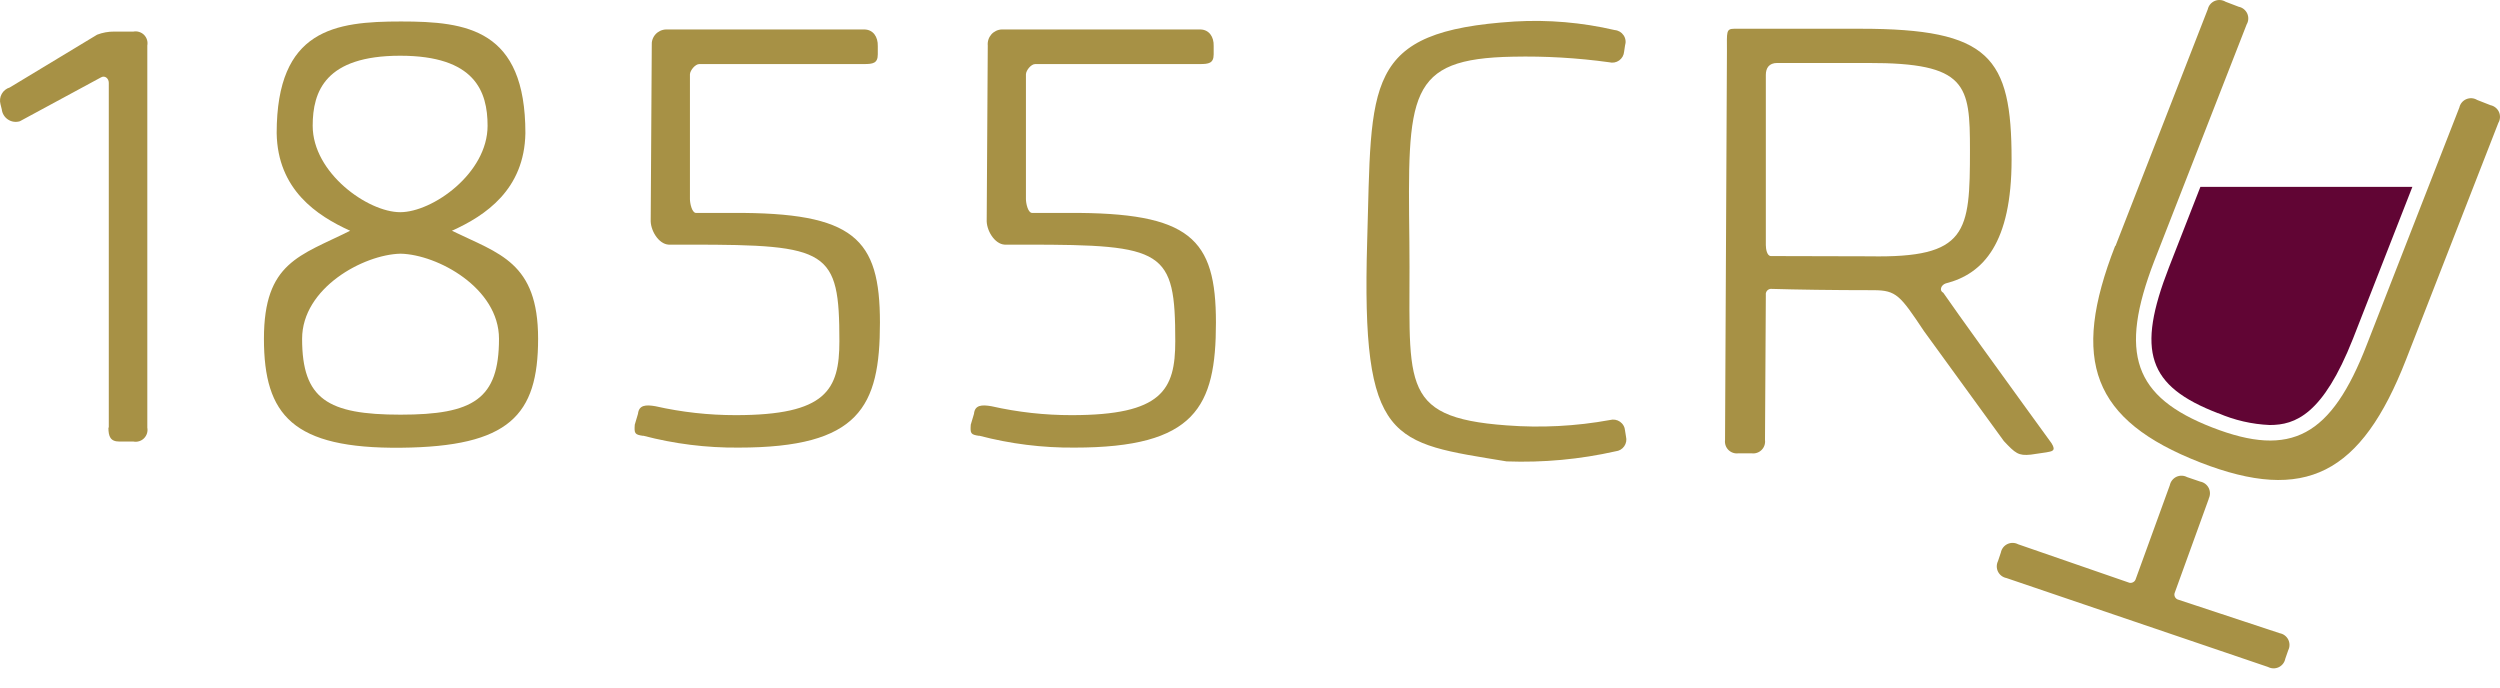 <svg width="120" height="33" viewBox="0 0 120 33" fill="none" xmlns="http://www.w3.org/2000/svg">
<path d="M5.222 20.526V5.118C5.222 4.672 5.222 4.381 5.222 3.976C5.222 3.765 5.033 3.6 4.839 3.719L0.953 5.82C0.858 5.849 0.758 5.857 0.66 5.843C0.561 5.829 0.467 5.793 0.385 5.738C0.302 5.684 0.232 5.612 0.18 5.527C0.128 5.443 0.096 5.347 0.085 5.249L0.023 4.998C-0.022 4.833 -0 4.657 0.083 4.508C0.166 4.359 0.304 4.248 0.468 4.199L4.662 1.665C4.923 1.565 5.199 1.514 5.478 1.516H6.403C6.494 1.499 6.589 1.504 6.678 1.532C6.767 1.559 6.848 1.608 6.914 1.673C6.979 1.739 7.028 1.82 7.056 1.909C7.083 1.998 7.088 2.093 7.071 2.184V20.526C7.088 20.618 7.083 20.712 7.056 20.801C7.028 20.89 6.979 20.971 6.914 21.037C6.848 21.103 6.767 21.152 6.678 21.179C6.589 21.206 6.494 21.212 6.403 21.194H5.729C5.301 21.194 5.204 20.954 5.204 20.526" fill="#A79145"/>
<path d="M21.692 11.076C23.301 10.351 25.173 9.101 25.219 6.39C25.219 1.397 22.411 1.031 19.249 1.031C16.088 1.031 13.28 1.397 13.28 6.39C13.325 9.101 15.203 10.351 16.807 11.076C14.404 12.28 12.669 12.582 12.669 16.258C12.669 19.933 14.056 21.542 19.249 21.491C24.443 21.44 25.829 19.939 25.829 16.258C25.829 12.577 23.952 12.177 21.692 11.076ZM15.009 6.037C15.009 4.381 15.62 2.675 19.209 2.675C22.799 2.675 23.404 4.387 23.404 6.037C23.404 8.319 20.762 10.185 19.209 10.185C17.657 10.185 15.009 8.302 15.009 6.037ZM19.227 19.904C15.722 19.904 14.501 19.157 14.501 16.263C14.501 13.826 17.44 12.217 19.227 12.177C21.007 12.217 23.952 13.826 23.952 16.263C23.952 19.157 22.725 19.904 19.227 19.904Z" fill="#A79145"/>
<path d="M30.869 20.92C30.458 20.863 30.441 20.8 30.469 20.384L30.623 19.864C30.669 19.436 31 19.419 31.462 19.499C32.726 19.785 34.018 19.928 35.314 19.927C39.663 19.927 40.291 18.712 40.291 16.378C40.291 12.006 39.772 11.743 33.146 11.743H32.096C31.605 11.715 31.205 11.041 31.234 10.534L31.285 2.184C31.277 2.088 31.288 1.991 31.318 1.899C31.348 1.808 31.397 1.723 31.461 1.651C31.525 1.579 31.604 1.521 31.691 1.48C31.779 1.439 31.874 1.417 31.97 1.414H41.478C41.912 1.414 42.146 1.768 42.134 2.213V2.607C42.134 3.04 41.9 3.075 41.467 3.075H33.568C33.374 3.075 33.134 3.366 33.117 3.56V9.558C33.117 9.752 33.209 10.203 33.397 10.22H35.166C41.004 10.191 42.237 11.441 42.237 15.487C42.237 19.533 41.255 21.485 35.446 21.485C33.905 21.498 32.37 21.306 30.88 20.915" fill="#A79145"/>
<path d="M46.997 20.92C46.586 20.863 46.569 20.8 46.597 20.384L46.751 19.864C46.791 19.436 47.128 19.419 47.59 19.499C48.854 19.785 50.146 19.929 51.442 19.927C55.785 19.927 56.413 18.712 56.413 16.378C56.413 12.006 55.894 11.743 49.274 11.743H48.224C47.733 11.715 47.333 11.041 47.362 10.534L47.413 2.184C47.404 2.088 47.414 1.992 47.444 1.9C47.473 1.808 47.522 1.724 47.585 1.651C47.649 1.579 47.727 1.521 47.814 1.48C47.901 1.439 47.996 1.416 48.092 1.414H57.606C58.034 1.414 58.273 1.768 58.256 2.213V2.607C58.256 3.04 58.017 3.075 57.589 3.075H49.69C49.496 3.075 49.257 3.366 49.245 3.56V9.558C49.245 9.752 49.336 10.203 49.531 10.22H51.294C57.138 10.191 58.365 11.441 58.365 15.487C58.365 19.533 57.383 21.485 51.574 21.485C50.033 21.498 48.498 21.306 47.008 20.915" fill="#A79145"/>
<path d="M72.318 22.147C66.811 21.234 65.339 21.343 65.624 11.595C65.852 3.948 65.401 1.5 72.701 1.032C74.314 0.938 75.932 1.077 77.506 1.443C77.591 1.45 77.674 1.476 77.748 1.519C77.822 1.563 77.885 1.623 77.933 1.694C77.981 1.765 78.012 1.846 78.024 1.931C78.036 2.016 78.028 2.103 78.002 2.184L77.957 2.481C77.95 2.564 77.926 2.645 77.885 2.718C77.843 2.791 77.787 2.853 77.719 2.902C77.651 2.95 77.573 2.983 77.491 2.998C77.409 3.013 77.324 3.01 77.243 2.989C75.714 2.778 74.17 2.688 72.626 2.721C67.519 2.812 67.57 4.507 67.65 11.595C67.73 18.312 66.971 20.03 72.318 20.418C73.976 20.545 75.642 20.459 77.278 20.161C77.359 20.138 77.445 20.134 77.528 20.148C77.612 20.162 77.691 20.194 77.761 20.243C77.83 20.292 77.888 20.355 77.93 20.429C77.972 20.503 77.996 20.585 78.002 20.669L78.048 20.955C78.068 21.034 78.071 21.117 78.056 21.198C78.041 21.279 78.009 21.355 77.962 21.422C77.915 21.489 77.854 21.546 77.783 21.587C77.712 21.628 77.633 21.654 77.552 21.662C75.835 22.049 74.076 22.212 72.318 22.147Z" fill="#A79145"/>
<path d="M82.802 21.12L82.893 2.447C82.893 1.545 82.842 1.38 83.242 1.38H89.302C95.5 1.38 96.556 2.721 96.556 7.657C96.556 11.652 95.209 13.147 93.394 13.604C93.177 13.678 93.063 13.941 93.28 14.055C93.976 15.065 96.133 18.05 97.132 19.425L98.473 21.274C98.719 21.662 98.473 21.662 98.222 21.713L97.48 21.822C96.881 21.885 96.739 21.759 96.185 21.171L92.35 15.892C91.208 14.18 91.026 13.935 89.942 13.929C87.91 13.929 86.203 13.901 85.045 13.867C85.006 13.862 84.966 13.866 84.929 13.879C84.892 13.892 84.858 13.914 84.83 13.942C84.803 13.97 84.782 14.004 84.77 14.041C84.757 14.079 84.754 14.118 84.76 14.158L84.72 21.12C84.731 21.207 84.722 21.296 84.694 21.379C84.665 21.462 84.618 21.538 84.555 21.599C84.493 21.661 84.417 21.708 84.334 21.735C84.25 21.763 84.162 21.771 84.075 21.759H83.447C83.36 21.771 83.271 21.763 83.188 21.735C83.105 21.708 83.029 21.661 82.966 21.599C82.904 21.538 82.856 21.462 82.828 21.379C82.8 21.296 82.791 21.207 82.802 21.12ZM89.742 12.303C94.444 12.388 94.558 11.161 94.558 7.195C94.558 4.073 94.427 3.012 89.662 3.023C87.921 3.023 86.335 3.023 85.302 3.023C84.914 3.023 84.76 3.269 84.76 3.594V11.766C84.76 11.955 84.817 12.291 85.005 12.291L89.742 12.303Z" fill="#A79145"/>
<path d="M106.469 19.83C107.253 20.17 108.092 20.364 108.946 20.401C110.173 20.401 111.502 19.904 112.941 16.264L115.794 8.97H105.619L104.112 12.828C102.537 16.874 103.085 18.535 106.469 19.836" fill="#610534"/>
<path d="M101.544 11.806L105.972 0.449C105.992 0.36 106.032 0.277 106.09 0.207C106.148 0.137 106.222 0.082 106.306 0.046C106.39 0.01 106.481 -0.005 106.572 0.002C106.663 0.008 106.751 0.037 106.828 0.084L107.456 0.324C107.546 0.341 107.63 0.38 107.702 0.437C107.773 0.494 107.83 0.567 107.868 0.65C107.905 0.733 107.922 0.824 107.917 0.916C107.912 1.007 107.885 1.096 107.839 1.174L103.404 12.531C101.692 16.977 102.417 19.054 106.195 20.521C109.973 21.988 111.902 20.96 113.614 16.526L118.048 5.163C118.068 5.074 118.108 4.991 118.166 4.921C118.224 4.851 118.298 4.795 118.382 4.76C118.466 4.724 118.557 4.709 118.648 4.715C118.739 4.722 118.827 4.751 118.904 4.798L119.544 5.049C119.633 5.067 119.716 5.107 119.787 5.164C119.858 5.221 119.914 5.294 119.951 5.377C119.988 5.461 120.004 5.551 119.999 5.642C119.994 5.733 119.967 5.821 119.92 5.9L115.492 17.256C113.34 22.769 110.652 24.162 105.601 22.193C100.431 20.173 99.375 17.319 101.527 11.806" fill="#A79145"/>
<path d="M106.024 23.934L104.397 28.425C104.38 28.46 104.371 28.499 104.37 28.538C104.37 28.577 104.379 28.616 104.396 28.651C104.413 28.686 104.438 28.717 104.469 28.741C104.5 28.765 104.536 28.782 104.574 28.79L109.425 30.394C109.512 30.41 109.595 30.445 109.666 30.498C109.737 30.551 109.795 30.62 109.835 30.699C109.875 30.778 109.895 30.866 109.896 30.954C109.896 31.043 109.875 31.131 109.836 31.21L109.693 31.621C109.676 31.708 109.639 31.79 109.584 31.861C109.529 31.931 109.459 31.988 109.379 32.026C109.298 32.064 109.21 32.083 109.121 32.081C109.032 32.079 108.944 32.056 108.866 32.015L96.31 27.746C96.224 27.73 96.142 27.693 96.071 27.64C96.001 27.587 95.944 27.518 95.904 27.439C95.865 27.36 95.845 27.273 95.845 27.184C95.845 27.096 95.866 27.009 95.905 26.93L96.042 26.519C96.059 26.431 96.097 26.349 96.151 26.279C96.206 26.209 96.276 26.152 96.357 26.114C96.437 26.076 96.526 26.057 96.615 26.059C96.704 26.061 96.791 26.083 96.87 26.125L102.149 27.951C102.184 27.969 102.222 27.978 102.261 27.979C102.301 27.979 102.339 27.971 102.375 27.954C102.411 27.938 102.442 27.914 102.467 27.884C102.492 27.854 102.51 27.818 102.52 27.78L104.152 23.289C104.17 23.202 104.208 23.12 104.263 23.051C104.318 22.981 104.388 22.925 104.468 22.887C104.549 22.85 104.637 22.831 104.725 22.834C104.814 22.836 104.901 22.859 104.979 22.901L105.613 23.117C105.7 23.134 105.781 23.17 105.852 23.223C105.922 23.277 105.979 23.346 106.019 23.425C106.058 23.504 106.078 23.591 106.078 23.679C106.078 23.767 106.057 23.855 106.018 23.934" fill="#A79145"/>
</svg>
